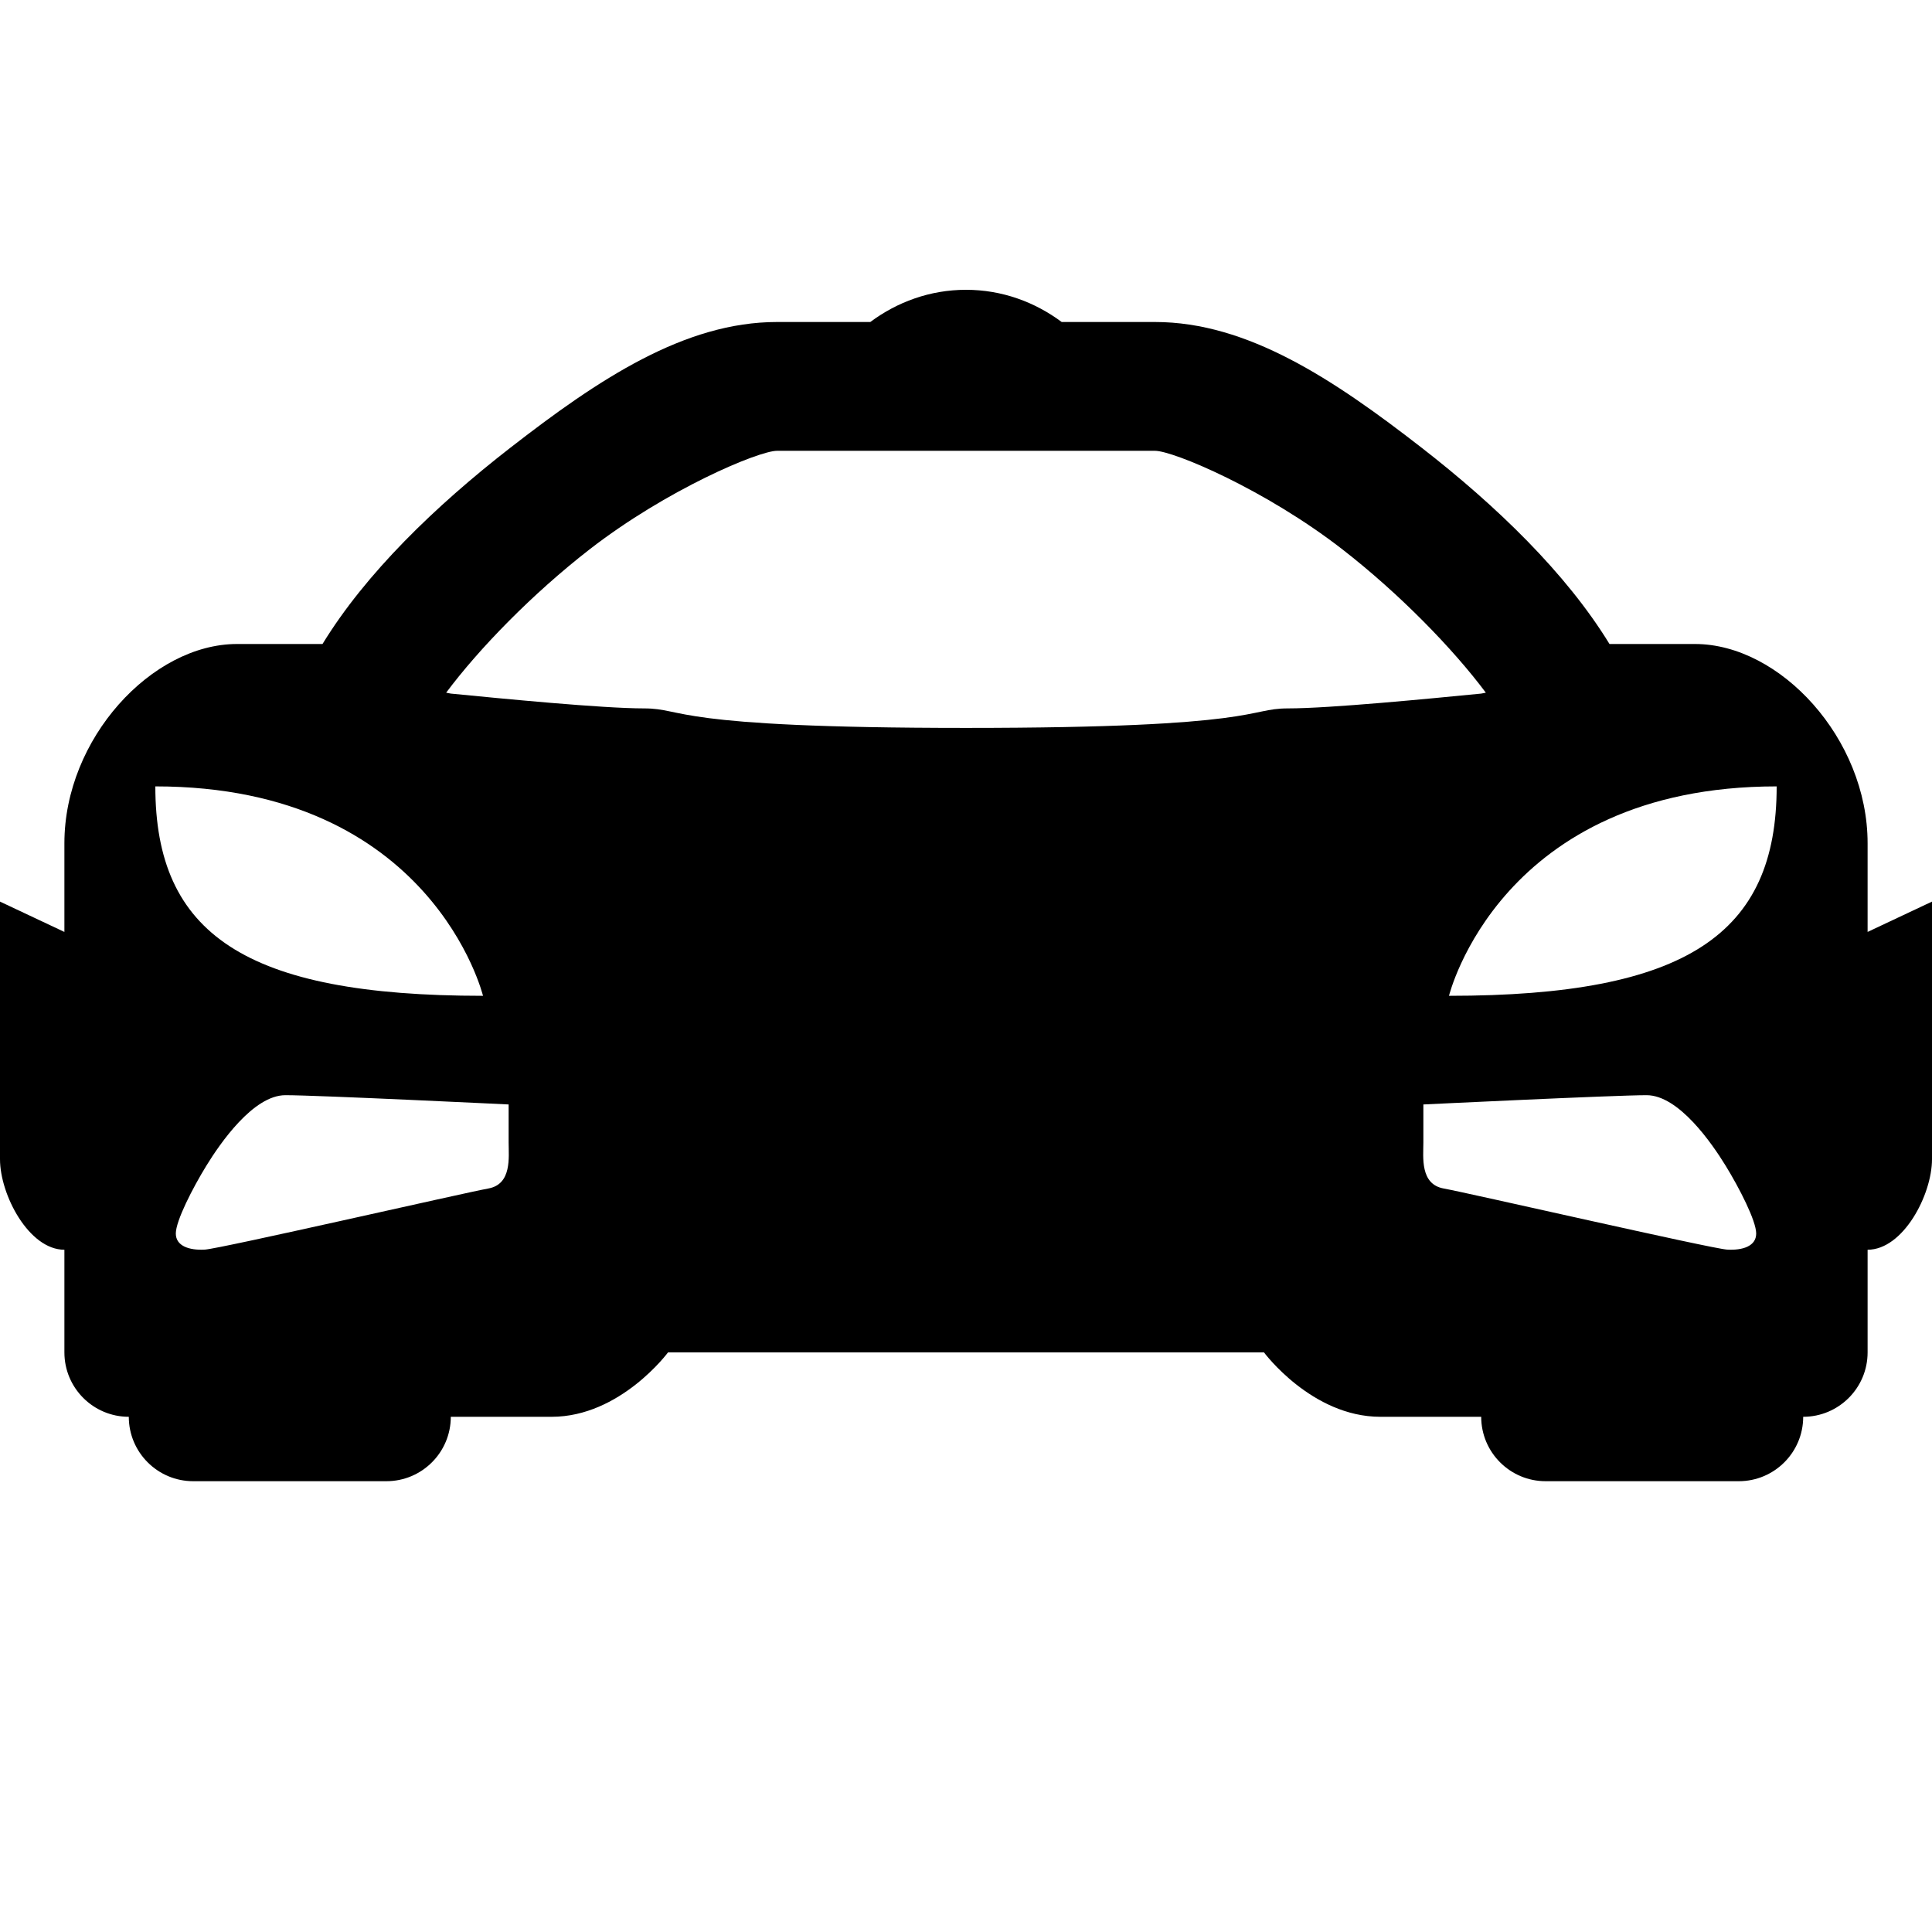 <?xml version="1.0" encoding="utf-8"?><!-- Uploaded to: SVG Repo, www.svgrepo.com, Generator: SVG Repo Mixer Tools -->
<svg fill="#000000" width="800px" height="800px" viewBox="0 0 30 30" xmlns="http://www.w3.org/2000/svg" xmlns:xlink="http://www.w3.org/1999/xlink"><path d="M15 4.5C14.441 4.5 13.93 4.69 13.514 5L12.066 5C10.628 5 9.292 5.89 7.924 6.953C6.759 7.858 5.679 8.903 5.008 10L3.68 10C2.358 10 1 11.469 1 13.094L1 14.471L0 14L0 18C0 18.552 0.448 19.406 1 19.406L1 21C1 21.552 1.448 22 2 22C2 22.552 2.448 23 3 23L6 23C6.552 23 7 22.552 7 22L8.566 22C9.633 22 10.373 21 10.373 21L15 21L19.627 21C19.627 21 20.368 22 21.434 22L23 22C23 22.552 23.448 23 24 23L27 23C27.552 23 28 22.552 28 22C28.552 22 29 21.552 29 21L29 19.406C29.552 19.406 30 18.553 30 18L30 14L29 14.471L29 13.094C29 11.469 27.642 10 26.32 10L24.992 10C24.321 8.903 23.241 7.858 22.076 6.953C20.708 5.89 19.372 5 17.934 5L16.486 5C16.07 4.69 15.559 4.5 15 4.5 z M 12.066 7L12.5 7L15 7L17.5 7L17.934 7C18.22 7 19.648 7.601 20.848 8.533C21.729 9.218 22.559 10.069 23.072 10.756C23.047 10.759 23.026 10.767 23 10.77C22.194 10.849 20.649 11 20 11C19.351 11 19.626 11.303 15 11.303C10.374 11.303 10.649 11 10 11C9.351 11 7.806 10.849 7 10.77C6.974 10.767 6.953 10.759 6.928 10.756C7.44 10.069 8.27 9.218 9.152 8.533C10.352 7.601 11.78 7 12.066 7 z M 2.412 12.211C6.71 12.211 7.5 15.463 7.5 15.463C3.799 15.463 2.412 14.498 2.412 12.211 z M 27.588 12.211C27.588 14.498 26.201 15.463 22.5 15.463C22.5 15.463 23.29 12.211 27.588 12.211 z M 4.432 17.006C4.933 17.006 7.898 17.15 7.898 17.15L7.898 17.744C7.898 17.968 7.951 18.389 7.582 18.455C7.213 18.521 3.417 19.391 3.18 19.404C2.943 19.417 2.73 19.351 2.73 19.154C2.73 18.956 2.994 18.443 3.205 18.1C3.416 17.757 3.931 17.006 4.432 17.006 z M 25.568 17.006C26.069 17.006 26.584 17.757 26.795 18.1C27.006 18.443 27.27 18.956 27.27 19.154C27.27 19.352 27.058 19.417 26.82 19.404C26.583 19.391 22.787 18.521 22.418 18.455C22.049 18.389 22.102 17.968 22.102 17.744L22.102 17.15C22.102 17.15 25.067 17.006 25.568 17.006 z"/></svg>